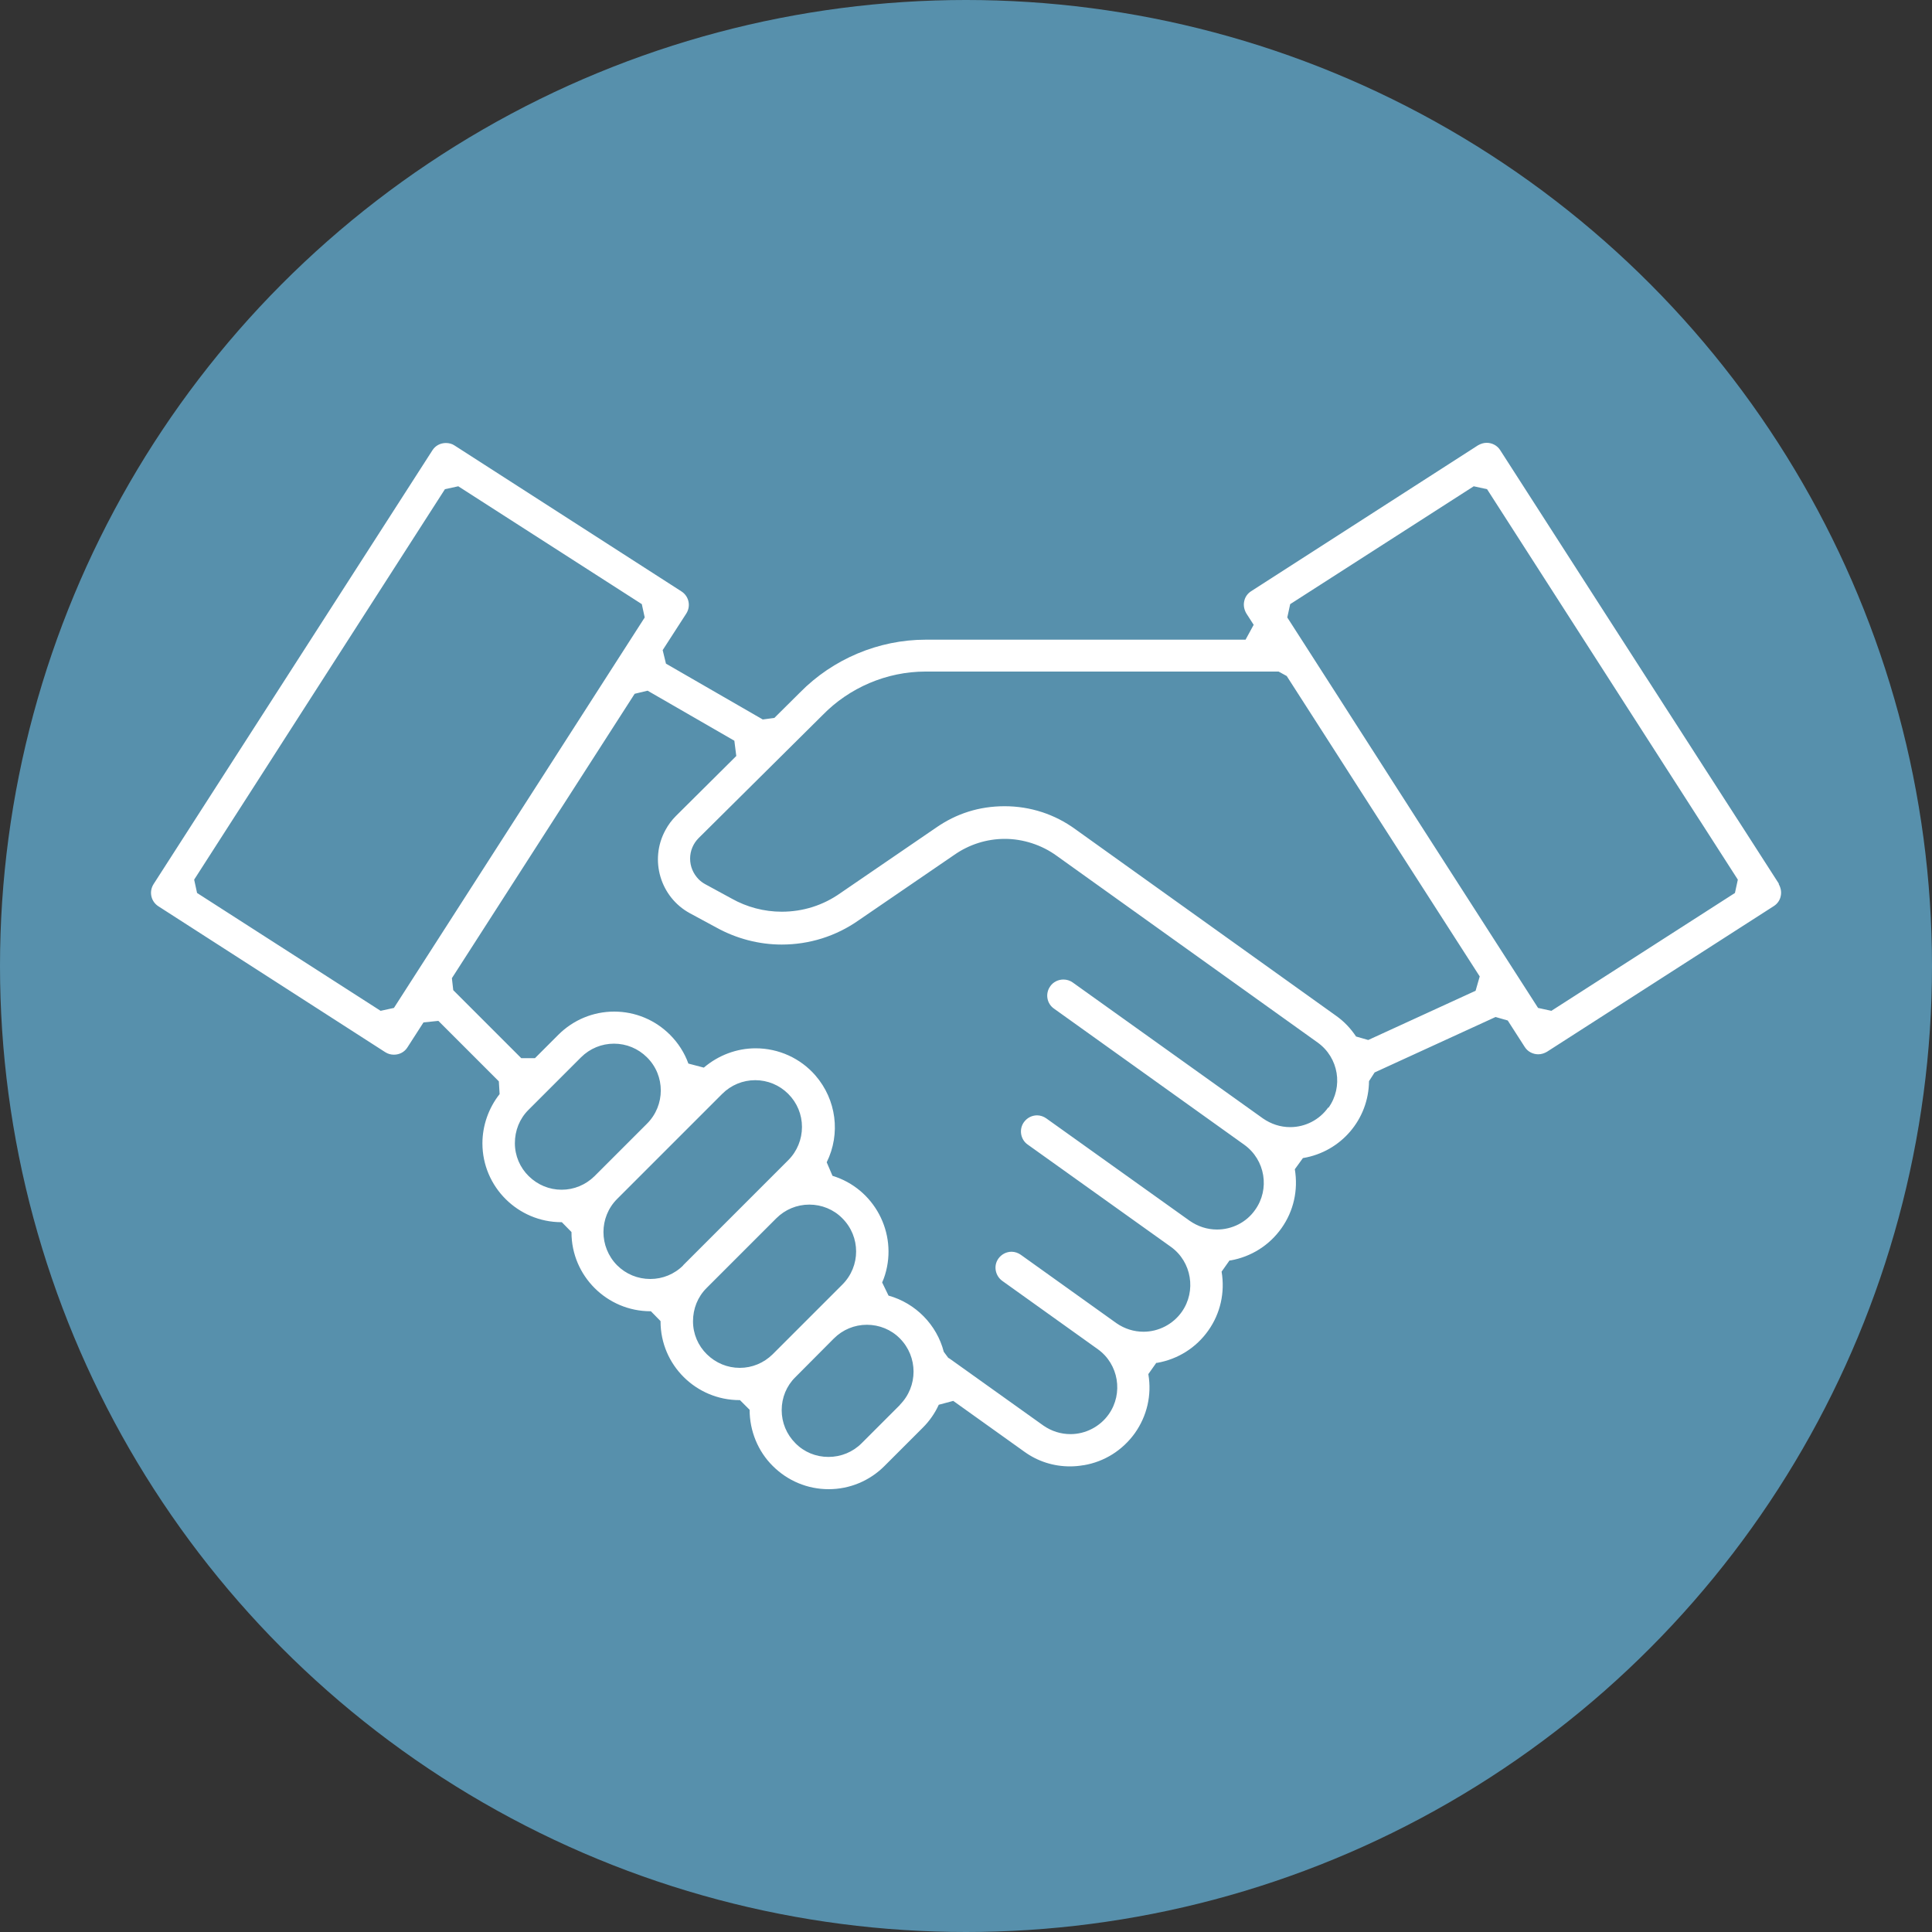 <?xml version="1.0" encoding="UTF-8"?><svg id="c" xmlns="http://www.w3.org/2000/svg" viewBox="0 0 100 100"><rect x="0" y="0" width="100" height="100" fill="#333333" stroke="none"/><defs><style>.d{fill:#5790ac;}.e{fill:#fff;}</style></defs><circle class="d" cx="50" cy="50" r="50"/><path class="e" d="M92.08,45.75l-14.43-22.45c-.15-.24-.42-.38-.7-.38-.16,0-.31.05-.45.13l-11.74,7.55c-.19.12-.32.31-.36.52-.05.22,0,.44.11.63l.38.59-.42.77h-16.44s-.08,0-.12,0c-2.43,0-4.8,1-6.5,2.73l-1.33,1.32-.6.08-5.01-2.89-.17-.7,1.22-1.89c.25-.39.14-.9-.25-1.15l-11.74-7.55c-.13-.09-.29-.13-.45-.13-.29,0-.55.14-.7.38l-14.43,22.45c-.25.39-.14.9.25,1.15l11.74,7.55c.14.09.29.13.45.13.29,0,.55-.14.7-.38l.83-1.29.77-.08,3.13,3.13.04.66c-.57.72-.89,1.63-.89,2.55,0,2.25,1.84,4.08,4.09,4.08h.02l.5.51v.02c0,2.25,1.84,4.08,4.09,4.08h.02l.5.51v.02c0,2.25,1.84,4.07,4.09,4.07h.02l.5.5c0,1.09.43,2.15,1.2,2.91.77.77,1.8,1.2,2.89,1.2,1.09,0,2.12-.43,2.89-1.2l1.99-1.99c.34-.34.62-.74.82-1.18l.75-.2,3.68,2.63c.69.5,1.51.76,2.36.76.23,0,.46-.02.69-.06h.02c1.07-.18,2.01-.77,2.65-1.66.63-.89.88-1.97.7-3.04v-.02s.41-.58.41-.58c0,0,.05,0,.05,0,1.07-.19,2.01-.78,2.64-1.67.63-.89.87-1.97.69-3.05l.41-.58h.1s-.08,0-.08,0h.03c1.07-.19,2.01-.78,2.64-1.67.63-.89.87-1.97.69-3.05l.42-.58h.01c1.96-.33,3.39-2,3.41-3.98l.29-.45,6.26-2.87.63.18.88,1.37c.15.24.42.38.7.38.16,0,.31-.05.45-.13l11.74-7.54c.19-.12.32-.31.36-.52.05-.22,0-.44-.11-.63ZM20.39,52.17l-.69.15-9.5-6.1-.15-.69,12.98-20.21.69-.15,9.5,6.1.15.69-12.98,20.21ZM30.77,60.88l-.11.08.11-.08c-.46.45-1.06.7-1.7.7h0c-.64,0-1.24-.25-1.7-.7-.46-.45-.72-1.06-.72-1.71,0-.65.24-1.26.7-1.72l2.72-2.72c.46-.46,1.07-.71,1.71-.71s1.25.25,1.71.71c.95.94.95,2.48,0,3.43l-2.72,2.72ZM35.37,65.49c-.46.46-1.07.71-1.71.71-.65,0-1.26-.25-1.72-.71-.94-.95-.94-2.49,0-3.43l5.44-5.44c.46-.46,1.07-.71,1.71-.71s1.25.25,1.71.71c.46.46.71,1.07.71,1.71s-.25,1.26-.71,1.72l-5.45,5.45ZM39.99,70.1c-.46.45-1.06.7-1.7.7-.64,0-1.24-.25-1.7-.7-.46-.45-.72-1.06-.72-1.71s.24-1.26.7-1.72l3.61-3.61c.46-.46,1.07-.71,1.71-.71s1.26.25,1.71.71c.95.95.95,2.48,0,3.43l-3.62,3.62ZM46.59,72.71l-1.99,1.99c-.46.46-1.07.71-1.72.71s-1.26-.25-1.71-.71c-.46-.46-.71-1.07-.71-1.71,0-.65.25-1.26.71-1.71h0s1.99-2,1.99-2c.46-.46,1.07-.71,1.71-.71s1.26.25,1.71.71l-.85.35.85-.35c.94.95.94,2.48,0,3.43ZM68.75,57.32c-.45.64-1.19,1.02-1.97,1.02-.51,0-.99-.16-1.41-.45h0s-9.85-7.04-9.85-7.04c-.14-.1-.31-.15-.48-.15-.27,0-.53.13-.68.35-.27.38-.18.9.2,1.16l9.84,7.04c1.09.78,1.34,2.3.56,3.38-.45.64-1.19,1.01-1.97,1.01-.51,0-.99-.16-1.41-.45l-7.42-5.3c-.14-.1-.31-.16-.48-.16-.27,0-.52.13-.68.35-.27.37-.18.9.19,1.16l7.42,5.3c1.07.77,1.32,2.28.56,3.36-.45.64-1.2,1.03-1.98,1.03-.5,0-.98-.15-1.4-.44l-4.95-3.54c-.14-.1-.31-.16-.48-.16-.27,0-.52.13-.68.35-.13.18-.18.4-.14.62.04.22.16.41.34.54l4.95,3.54c1.07.77,1.32,2.28.56,3.36-.45.64-1.2,1.03-1.98,1.03-.5,0-.98-.15-1.4-.44l-4.86-3.47s-.05-.03-.07-.04l-.23-.31c-.36-1.4-1.46-2.52-2.86-2.91l-.33-.68c.06-.13.11-.27.15-.4.66-2.16-.56-4.46-2.72-5.12l-.3-.7c.73-1.48.5-3.24-.58-4.49-.78-.9-1.91-1.41-3.1-1.41-.98,0-1.93.36-2.68,1l-.8-.21c-.2-.56-.53-1.07-.95-1.49-.77-.77-1.8-1.2-2.89-1.2s-2.12.43-2.89,1.2l-1.21,1.21h-.71l-3.52-3.52-.07-.62,9.46-14.72.67-.16,4.49,2.59.1.79-3.12,3.1c-.22.22-.4.46-.55.74-.84,1.54-.26,3.47,1.27,4.3l1.37.74c1.03.57,2.2.88,3.38.88,1.43,0,2.81-.43,3.99-1.26l4.94-3.38c.77-.54,1.68-.83,2.62-.83s1.91.31,2.69.88l13.5,9.66c1.09.78,1.34,2.29.56,3.38ZM76.38,51.28l-5.56,2.55-.63-.18c-.28-.42-.62-.78-1.03-1.07l-13.5-9.66c-1.07-.78-2.34-1.19-3.66-1.19s-2.5.38-3.55,1.11l-4.94,3.38c-.9.64-1.95.97-3.05.97h0c-.91,0-1.81-.24-2.59-.68l-1.36-.74c-.13-.07-.25-.16-.35-.26-.28-.29-.44-.66-.44-1.07,0-.4.16-.78.44-1.06l6.41-6.36c1.39-1.43,3.33-2.26,5.33-2.26.05,0,.1,0,.13,0h18.15l.42.23,9.99,15.55-.21.73ZM89.8,46.22l-9.5,6.1-.69-.15-12.98-20.21.15-.69,9.5-6.1.69.15,12.98,20.21-.15.69Z"/></svg>